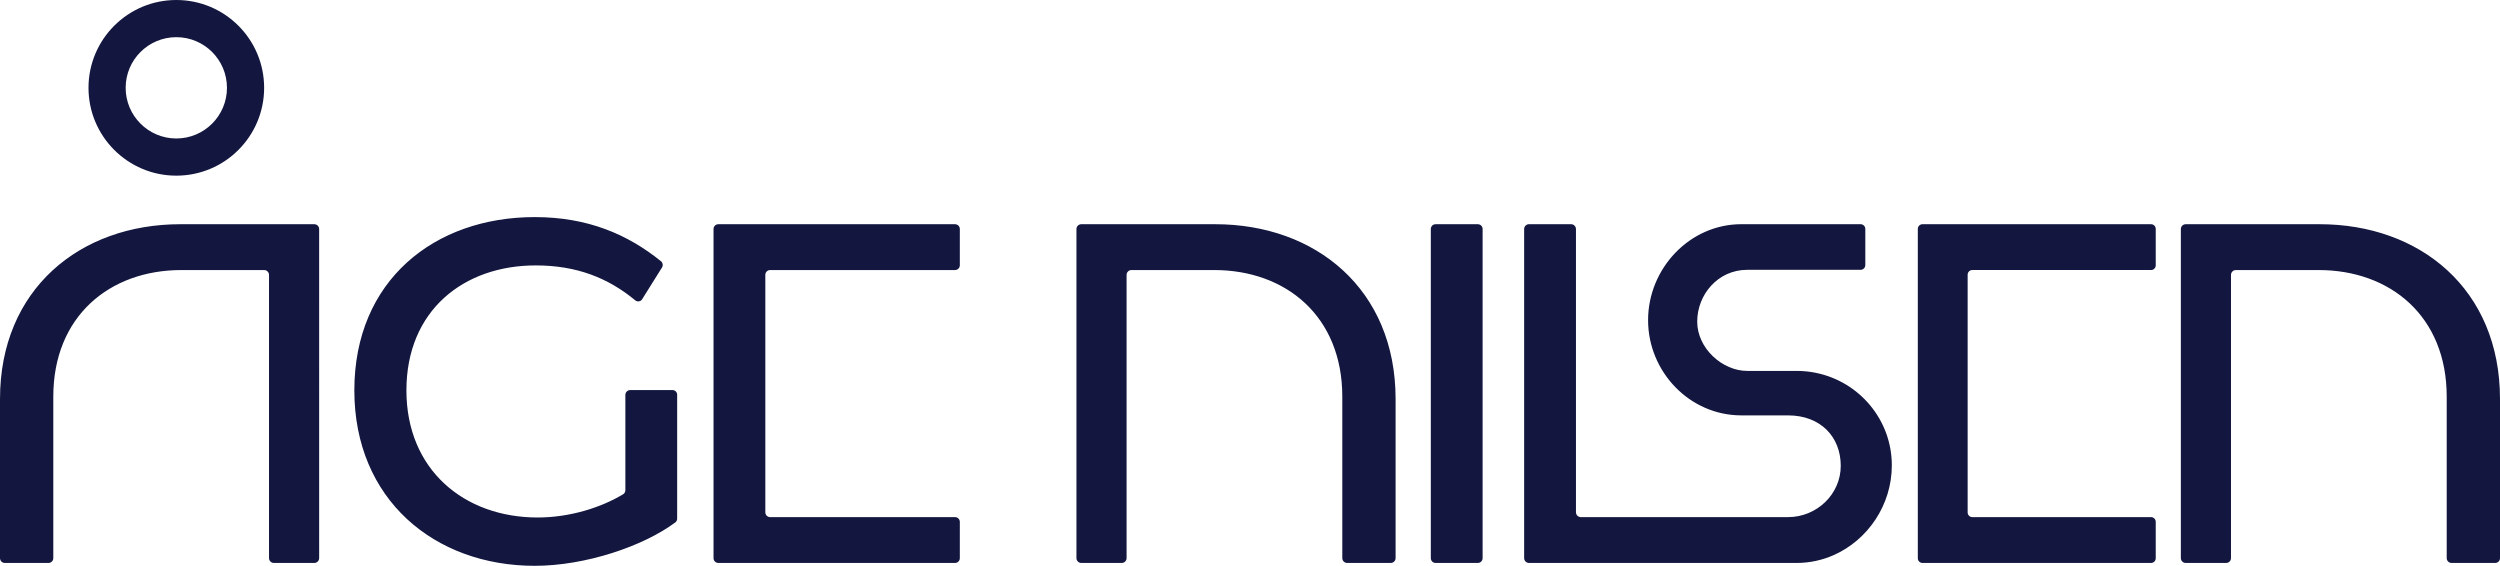 <?xml version="1.0" encoding="UTF-8"?><svg id="logo_agenilsen" xmlns="http://www.w3.org/2000/svg" viewBox="0 0 126.697 28.675"><defs><style>.cls-1{fill:#13173f;}</style></defs><path id="agenilsen_tekst" class="cls-1" d="m8.936,8.902c2.457,0,4.45-1.993,4.45-4.452S11.393,0,8.936,0s-4.451,1.993-4.451,4.45,1.992,4.452,4.451,4.452Zm0-7.018c1.418,0,2.566,1.15,2.566,2.566s-1.148,2.568-2.566,2.568-2.568-1.15-2.568-2.568,1.15-2.566,2.568-2.566Zm39.465,9.479h-11.996c-.135,0-.244.108-.244.242v16.682c0,.134.109.243.244.243h11.996c.134,0,.242-.109.242-.243v-1.837c0-.134-.108-.243-.242-.243h-9.371c-.135,0-.244-.109-.244-.243v-12.036c0-.134.109-.243.244-.243h9.371c.134,0,.242-.109.242-.243v-1.837c0-.134-.108-.242-.242-.242Zm26.494,0h-2.141c-.134,0-.242.108-.242.242v16.683c0,.134.108.242.242.242h2.141c.134,0,.242-.108.242-.242V11.605c0-.134-.108-.242-.242-.242Zm34.118,0h-11.583c-.131,0-.237.106-.237.236v16.694c0,.131.106.237.237.237h11.583c.131,0,.237-.106.237-.237v-1.849c0-.131-.106-.237-.237-.237h-9.059c-.13,0-.236-.106-.236-.237v-12.048c0-.131.106-.237.236-.237h9.059c.131,0,.237-.106.237-.237v-1.849c0-.13-.106-.236-.237-.236Zm8.545,0h-6.789c-.136,0-.246.11-.246.246v16.675c0,.136.11.246.246.246h2.049c.136,0,.246-.11.246-.246v-14.352c0-.136.11-.246.246-.246h4.197c3.636,0,6.489,2.347,6.489,6.412v8.186c0,.136.11.246.246.246h2.209c.136,0,.246-.11.246-.246v-8.06c0-5.579-4.064-8.861-9.139-8.861Zm-55.97,0h-6.789c-.136,0-.246.11-.246.246v16.675c0,.136.11.246.246.246h2.049c.136,0,.246-.11.246-.246v-14.352c0-.136.11-.246.246-.246h4.197c3.636,0,6.489,2.347,6.489,6.412v8.186c0,.136.11.246.246.246h2.209c.136,0,.246-.11.246-.246v-8.06c0-5.579-4.064-8.861-9.139-8.861Zm-45.66,0h-6.789C4.064,11.363,0,14.645,0,20.224v8.06c0,.136.11.246.246.246h2.209c.136,0,.246-.11.246-.246v-8.186c0-4.065,2.853-6.412,6.489-6.412h4.197c.136,0,.246.11.246.246v14.352c0,.136.11.246.246.246h2.049c.136,0,.246-.11.246-.246V11.609c0-.136-.11-.246-.246-.246Zm76.101,7.532c-.315-.064-.642-.098-.977-.098h-2.509c-1.246,0-2.53-1.135-2.53-2.499s1.047-2.623,2.53-2.623h5.748c.133,0,.241-.108.241-.241h0v-1.83c0-.134-.108-.242-.241-.242h-6.041c-2.631,0-4.727,2.256-4.727,4.863s2.096,4.826,4.727,4.826h2.363c1.657,0,2.674,1.094,2.674,2.556,0,1.438-1.212,2.6-2.674,2.6h-10.499c-.136,0-.246-.11-.246-.246v-14.352c0-.136-.111-.247-.247-.247h-2.132c-.137,0-.247.111-.247.247v16.674c0,.136.11.247.247.247h13.563c.664,0,1.297-.142,1.874-.396,1.73-.763,2.95-2.54,2.95-4.55,0,0,0,0,0,0s0,0,0,0c0-2.302-1.642-4.24-3.847-4.688Zm-57.946.873l-.002.002-.009-.002h-2.132c-.136,0-.247.11-.247.246v4.83c0,.083-.041.16-.112.203-1.107.671-2.696,1.179-4.332,1.179-3.736,0-6.652-2.427-6.652-6.441,0-4.064,2.916-6.334,6.552-6.334,2.089,0,3.678.64,5.044,1.769.111.091.275.067.35-.054l1.009-1.613c.063-.101.041-.236-.051-.311-1.686-1.363-3.713-2.24-6.402-2.24-5.075,0-9.141,3.204-9.141,8.783,0,5.529,4.066,8.89,9.141,8.89,2.575,0,5.514-.996,7.127-2.201.06-.045.092-.116.092-.191v-6.279c0-.13-.105-.236-.235-.236Z"/></svg>